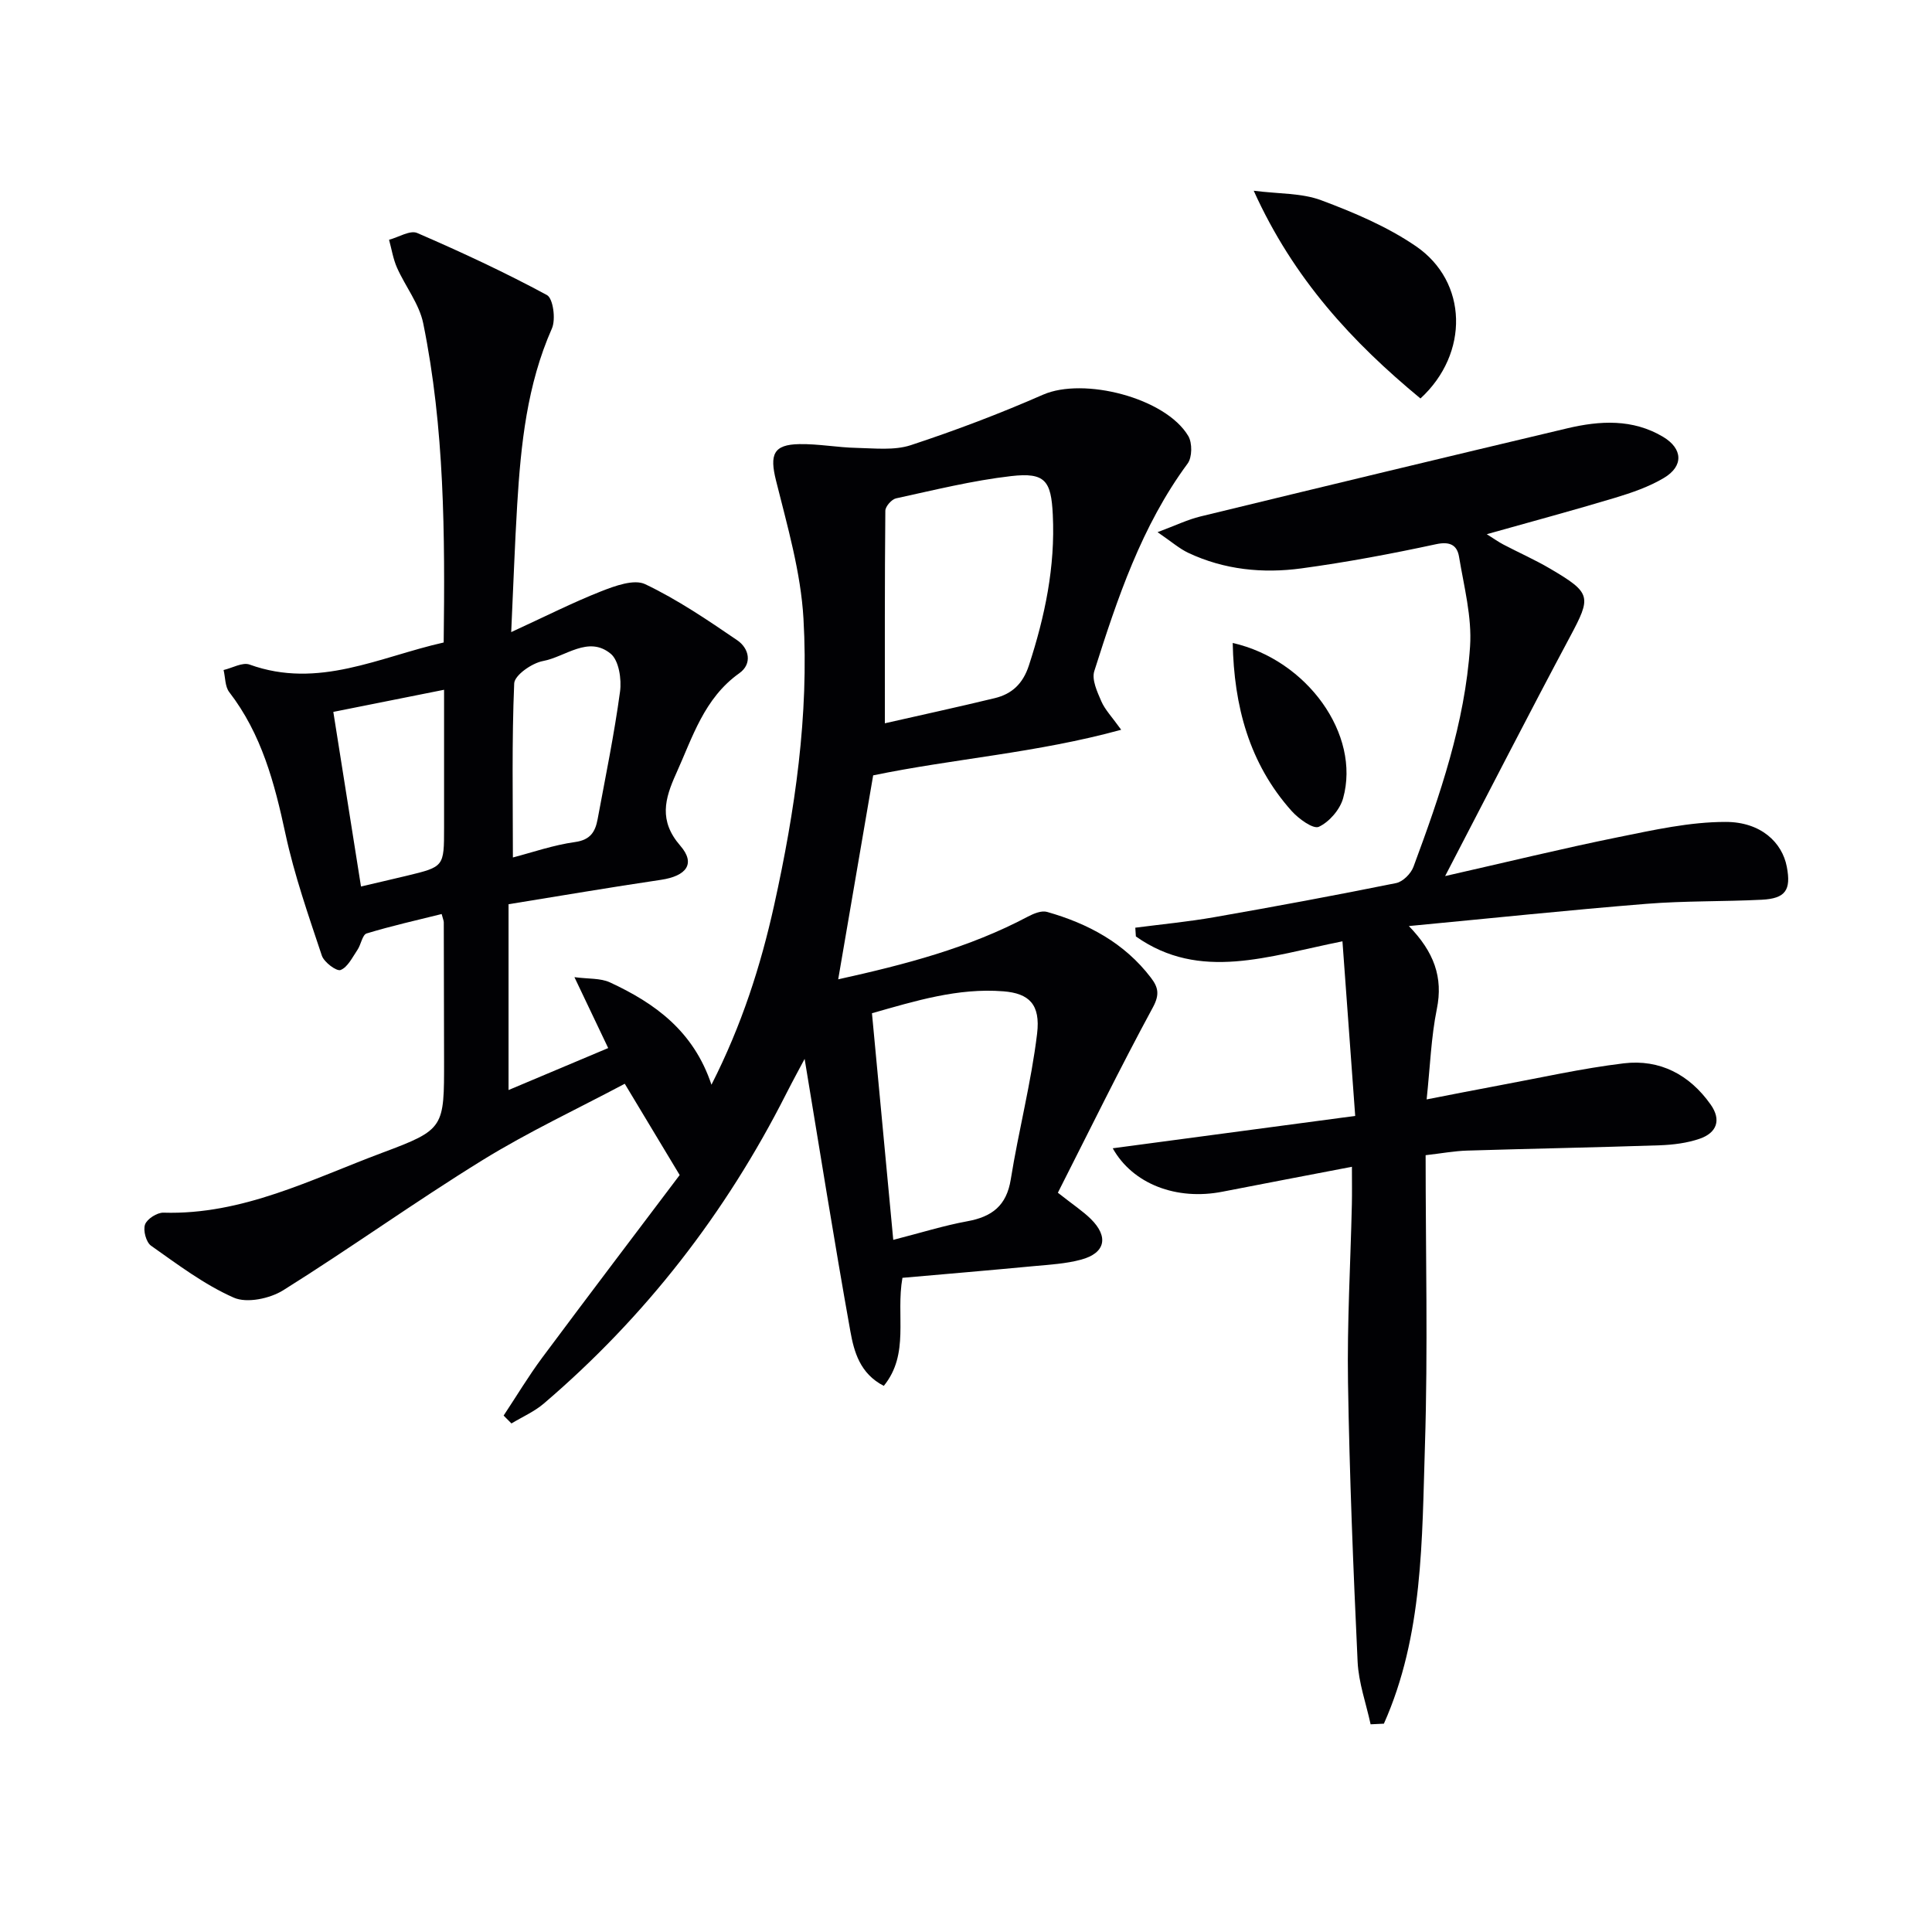 <svg enable-background="new 0 0 400 400" viewBox="0 0 400 400" xmlns="http://www.w3.org/2000/svg"><g fill="#010104"><path d="m219.02 246.94c3.2 2.52 5.17 3.81 6.82 5.43 3.74 3.69 3.02 7.06-1.99 8.42-3.16.86-6.53 1.04-9.83 1.35-9.07.86-18.15 1.63-27.18 2.42-1.4 7.83 1.54 15.74-3.86 22.37-4.94-2.54-6.16-7.07-6.92-11.29-3.39-18.91-6.4-37.89-9.47-56.41-.93 1.75-2.43 4.5-3.85 7.29-12.49 24.66-29.12 46.1-50.15 64.07-1.97 1.68-4.45 2.76-6.7 4.12-.54-.54-1.08-1.09-1.62-1.63 2.66-4.01 5.14-8.16 8.01-12.02 9.72-13.06 19.58-26.03 28.44-37.78-4.19-6.97-7.59-12.61-11.37-18.9-9.72 5.17-19.93 9.94-29.46 15.82-13.97 8.62-27.34 18.23-41.26 26.94-2.76 1.72-7.52 2.73-10.24 1.52-6.11-2.7-11.6-6.86-17.12-10.75-1.02-.72-1.68-3.19-1.24-4.39.42-1.16 2.5-2.49 3.81-2.45 16.4.49 30.62-6.92 45.32-12.41 12.91-4.82 12.79-5.16 12.78-19.21-.01-9.5-.03-19-.06-28.5 0-.32-.16-.63-.44-1.71-5.18 1.29-10.41 2.46-15.53 4.02-.89.27-1.16 2.31-1.91 3.41-1.04 1.53-2.01 3.58-3.49 4.16-.83.32-3.43-1.62-3.88-2.99-2.77-8.32-5.69-16.65-7.53-25.2-2.26-10.51-4.93-20.65-11.64-29.35-.88-1.14-.8-3.03-1.17-4.57 1.81-.42 3.92-1.66 5.38-1.13 14.25 5.15 26.88-1.58 40.19-4.57.28-22.47.17-44.42-4.23-66.05-.82-4.05-3.71-7.66-5.44-11.56-.8-1.81-1.11-3.84-1.64-5.77 1.97-.52 4.36-2.04 5.83-1.4 9.11 3.94 18.14 8.14 26.86 12.85 1.28.69 1.86 5.03 1.03 6.91-5.16 11.66-6.43 24.01-7.19 36.47-.5 8.25-.78 16.52-1.24 26.4 7.03-3.23 12.72-6.12 18.63-8.45 2.86-1.12 6.8-2.57 9.11-1.47 6.69 3.19 12.91 7.41 19.06 11.61 2.46 1.68 3.17 4.87.43 6.82-7.3 5.19-9.67 13.24-13.08 20.78-2.37 5.23-3.63 9.77.86 14.94 3.23 3.72 1.28 6.27-4.01 7.06-10.48 1.55-20.92 3.33-31.55 5.05v38.47c6.63-2.79 13.13-5.53 20.63-8.69-2.16-4.54-4.24-8.91-6.99-14.68 2.89.39 5.39.17 7.37 1.09 9.27 4.3 17.29 10.04 21 21.18 6.29-12.38 10.19-24.59 12.98-37.18 4.32-19.54 7.22-39.32 6.07-59.31-.55-9.63-3.34-19.18-5.69-28.62-1.32-5.32-.59-7.43 4.83-7.52 3.95-.07 7.91.7 11.87.78 3.74.08 7.77.56 11.2-.56 9.27-3.05 18.44-6.53 27.38-10.45 8.38-3.68 25.37.62 30.08 8.55.85 1.43.82 4.42-.14 5.71-9.56 12.95-14.54 27.93-19.32 42.97-.56 1.77.61 4.29 1.46 6.25.76 1.75 2.19 3.21 4.11 5.89-17.46 4.8-34.65 5.98-51.35 9.44-2.4 14-4.77 27.83-7.24 42.23 13.82-3.06 27.04-6.49 39.3-13 1.18-.62 2.8-1.29 3.94-.96 8.47 2.41 16.01 6.42 21.5 13.62 1.51 1.98 1.86 3.46.42 6.13-6.83 12.61-13.16 25.54-19.68 38.39zm-35.82-97.19c7.3-1.66 15.04-3.34 22.73-5.2 3.57-.86 5.85-2.97 7.09-6.77 3.32-10.18 5.48-20.44 4.95-31.22-.34-7.01-1.56-8.8-8.62-7.99-8.02.92-15.92 2.89-23.83 4.61-.92.2-2.21 1.67-2.22 2.56-.14 14.57-.1 29.16-.1 44.01zm1.74 106.95c5.71-1.46 10.47-2.96 15.33-3.85 5.11-.93 8.13-3.22 9-8.68 1.62-10.09 4.23-20.03 5.45-30.16.73-6.08-1.67-8.35-6.99-8.77-9.4-.74-18.22 1.99-27.2 4.54 1.49 15.87 2.93 31.18 4.41 46.92zm-78.75-79.17c3.93-1.02 8.35-2.57 12.9-3.2 3.2-.45 4.16-2.18 4.64-4.72 1.63-8.79 3.44-17.56 4.64-26.41.35-2.56-.23-6.45-1.93-7.85-4.64-3.83-9.37.65-14.02 1.51-2.29.42-5.89 2.94-5.96 4.63-.51 11.92-.27 23.87-.27 36.04zm-31.45 6.01c3.07-.72 6.29-1.46 9.5-2.23 7.7-1.86 7.7-1.87 7.7-9.93 0-5 0-10 0-15 0-4.39 0-8.78 0-13.57-8.29 1.66-15.73 3.14-22.93 4.58 1.92 12.19 3.82 24.12 5.73 36.15z"/><path d="m280.58 231.04c-.92-12.6-1.76-24.07-2.64-36.15-15.31 3.05-29.49 8.36-42.77-1.01-.04-.6-.08-1.21-.12-1.81 5.46-.71 10.95-1.23 16.37-2.18 12.57-2.2 25.13-4.53 37.64-7.06 1.39-.28 3.06-1.95 3.58-3.36 5.49-14.8 10.65-29.77 11.72-45.62.41-6.12-1.26-12.41-2.28-18.57-.39-2.38-1.84-3.24-4.75-2.61-9.24 1.99-18.54 3.74-27.9 5.01-7.98 1.08-15.95.29-23.39-3.21-1.87-.88-3.48-2.31-6.38-4.29 3.75-1.4 6.24-2.61 8.87-3.25 25.3-6.15 50.61-12.24 75.95-18.25 6.76-1.6 13.55-1.99 19.84 1.76 4.1 2.45 4.29 6.07.16 8.52-3.09 1.84-6.62 3.05-10.09 4.1-8.57 2.58-17.22 4.91-26.57 7.54 1.43.9 2.4 1.59 3.44 2.14 3.24 1.7 6.61 3.18 9.75 5.04 8.52 5.02 8.48 5.75 4.02 14.1-8.51 15.93-16.73 32.01-25.83 49.5 12.97-2.94 24.33-5.72 35.77-8.04 7.37-1.49 14.87-3.18 22.32-3.17 7.26 0 11.69 4.23 12.65 9.29.92 4.81-.26 6.57-5.18 6.82-7.96.4-15.96.21-23.9.85-16.05 1.29-32.07 2.98-49.17 4.6 5.21 5.36 7.13 10.62 5.79 17.18-1.18 5.81-1.38 11.82-2.11 18.71 5.31-1.03 10.09-1.98 14.88-2.87 8.64-1.6 17.23-3.55 25.94-4.6 7.46-.89 13.61 2.34 17.98 8.53 2.29 3.24 1.23 5.87-2.26 7.08-2.61.9-5.5 1.26-8.29 1.36-13.3.45-26.61.69-39.91 1.1-2.61.08-5.21.57-8.55.95 0 20.23.49 40.16-.14 60.07-.62 19.51-.34 39.33-8.5 57.63-.92.04-1.83.09-2.75.13-.93-4.31-2.48-8.59-2.69-12.94-.9-19.27-1.68-38.55-1.99-57.83-.2-12.3.52-24.61.8-36.92.05-2.29.01-4.59.01-7.74-9.35 1.8-18.08 3.45-26.81 5.16-9.49 1.86-18.57-1.58-22.71-8.99 16.45-2.19 32.75-4.37 50.2-6.7z"/><path d="m294.09 82.5c-14.06-11.62-26.27-24.73-34.52-43.01 5.26.67 9.94.46 13.97 1.97 6.77 2.53 13.62 5.43 19.56 9.48 10.85 7.38 11.11 22.27.99 31.56z"/><path d="m255.22 133.12c15.42 3.5 26.52 18.97 22.86 32.14-.65 2.35-2.86 4.91-5.03 5.92-1.16.54-4.19-1.66-5.64-3.28-8.81-9.86-11.93-21.79-12.19-34.78z"/></g></svg>
